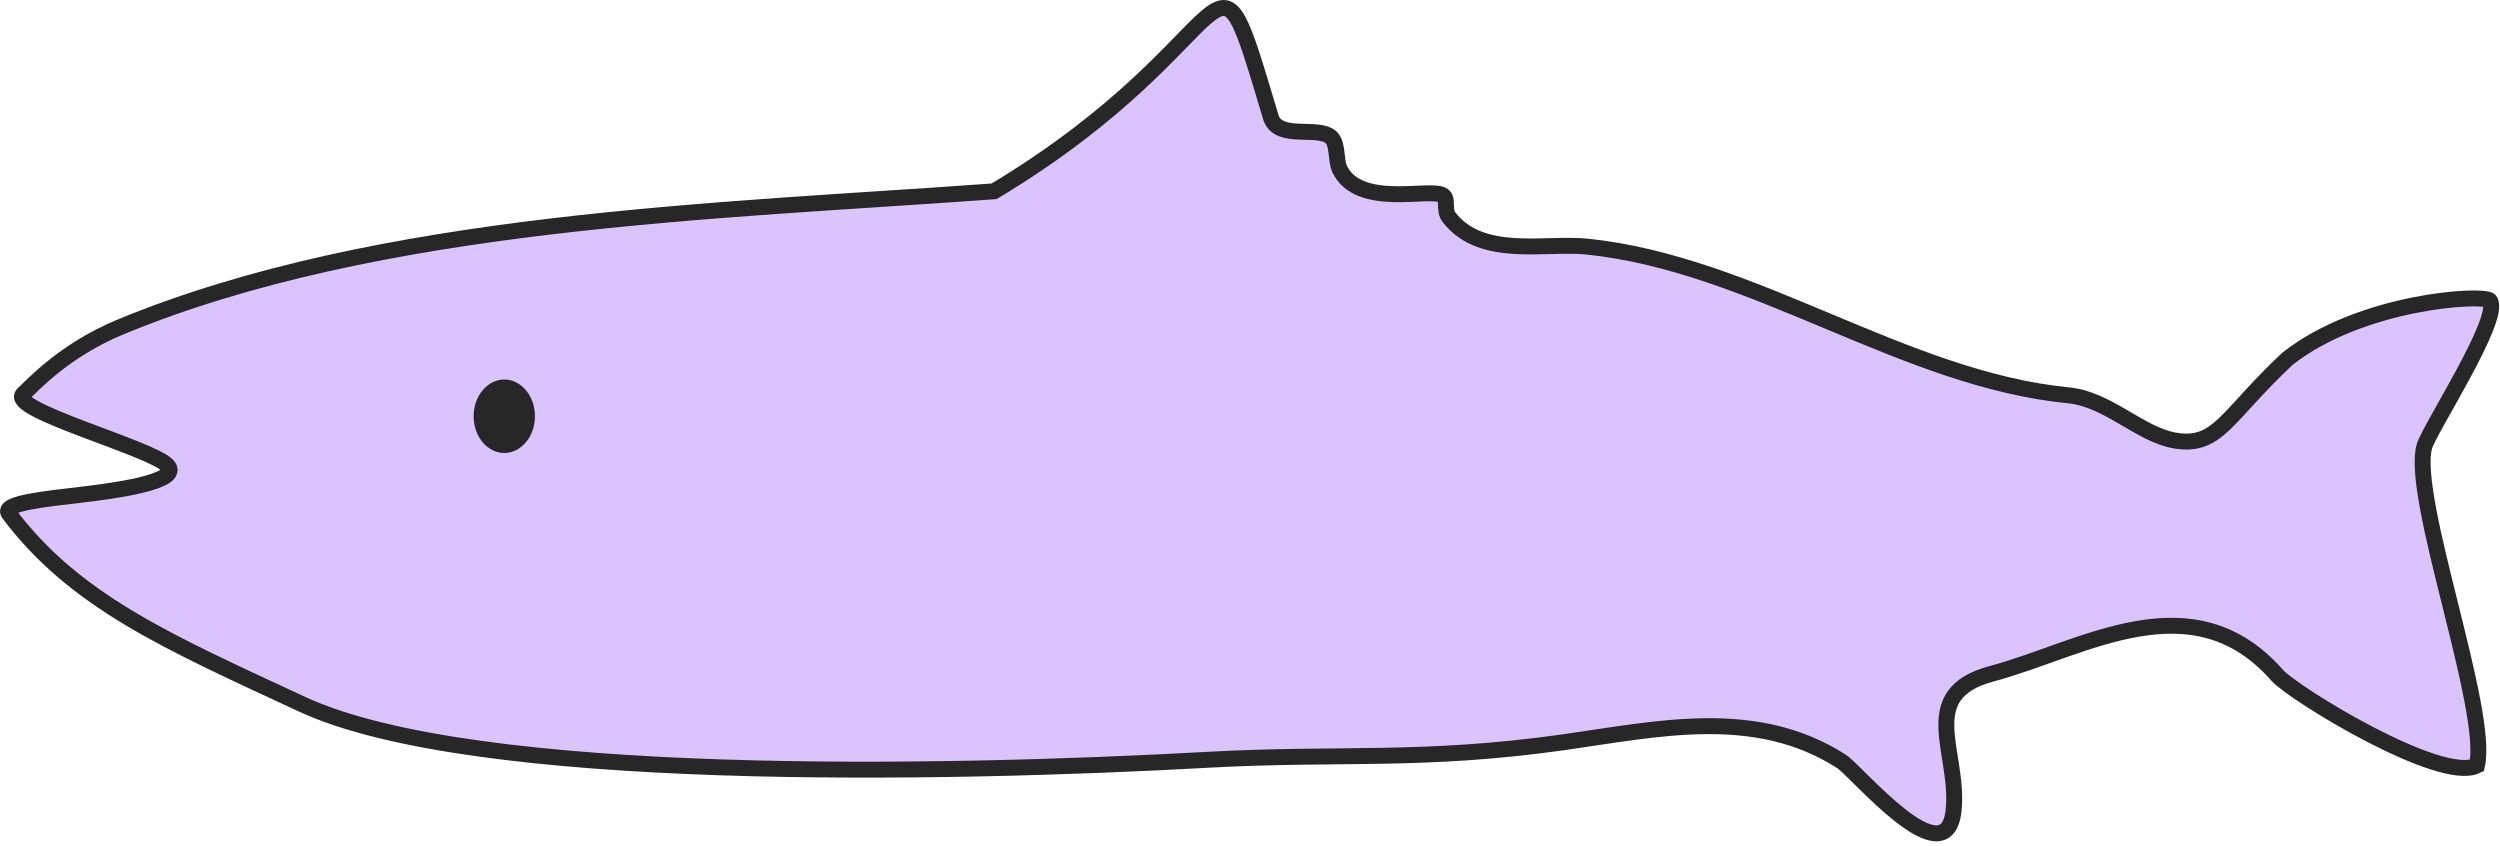 <?xml version="1.0" encoding="UTF-8"?> <svg xmlns="http://www.w3.org/2000/svg" width="204" height="69" viewBox="0 0 204 69" fill="none"><path d="M9.848 26.674C5.216 28.587 2.65 31.465 1.904 32.141C0.504 33.408 12.216 36.51 13.65 37.965C15.008 39.344 8.861 40.103 6.761 40.353C3.788 40.706 0.084 41.061 0.722 41.909C6.115 49.076 13.65 52.358 24.65 57.465C38.65 63.965 77.077 63.19 98.57 61.998C109.255 61.406 115.987 62.199 127.56 60.571C135.233 59.491 143.23 57.625 150.261 62.127C151.497 62.918 158.793 71.76 159.412 66.149C159.93 61.44 156.295 56.639 162.517 54.978C169.96 52.991 178.851 47.185 185.828 55.11C187.115 56.572 199.15 63.965 202.12 62.466C203.176 57.965 196.632 40.492 197.834 36.413C198.266 34.946 204.15 25.965 203.176 24.529C202.65 23.965 192.65 24.529 186.638 29.293C181.65 33.965 181.001 36.542 177.481 35.949C174.622 35.467 172.031 32.575 168.794 32.259C155.346 30.947 143.114 21.543 129.537 20.125C126.086 19.764 120.905 21.149 118.245 17.737C117.777 17.138 118.195 16.276 117.767 15.956C116.814 15.246 110.919 17.081 109.323 13.808C108.969 13.083 109.203 11.724 108.605 11.195C107.535 10.25 104.401 11.451 103.727 9.65C98.57 -7.535 102.15 2.965 81.122 15.61C58.502 17.26 31.035 17.925 9.848 26.674Z" fill="#863BF7" fill-opacity="0.3" stroke="#272727" stroke-width="1.3" stroke-linecap="round"></path><path d="M41.15 31.465C42.173 31.465 43.15 32.495 43.15 33.965C43.15 35.435 42.173 36.465 41.15 36.465C40.127 36.465 39.15 35.435 39.15 33.965C39.15 32.495 40.127 31.465 41.15 31.465Z" fill="#272727" stroke="#272727"></path></svg> 
